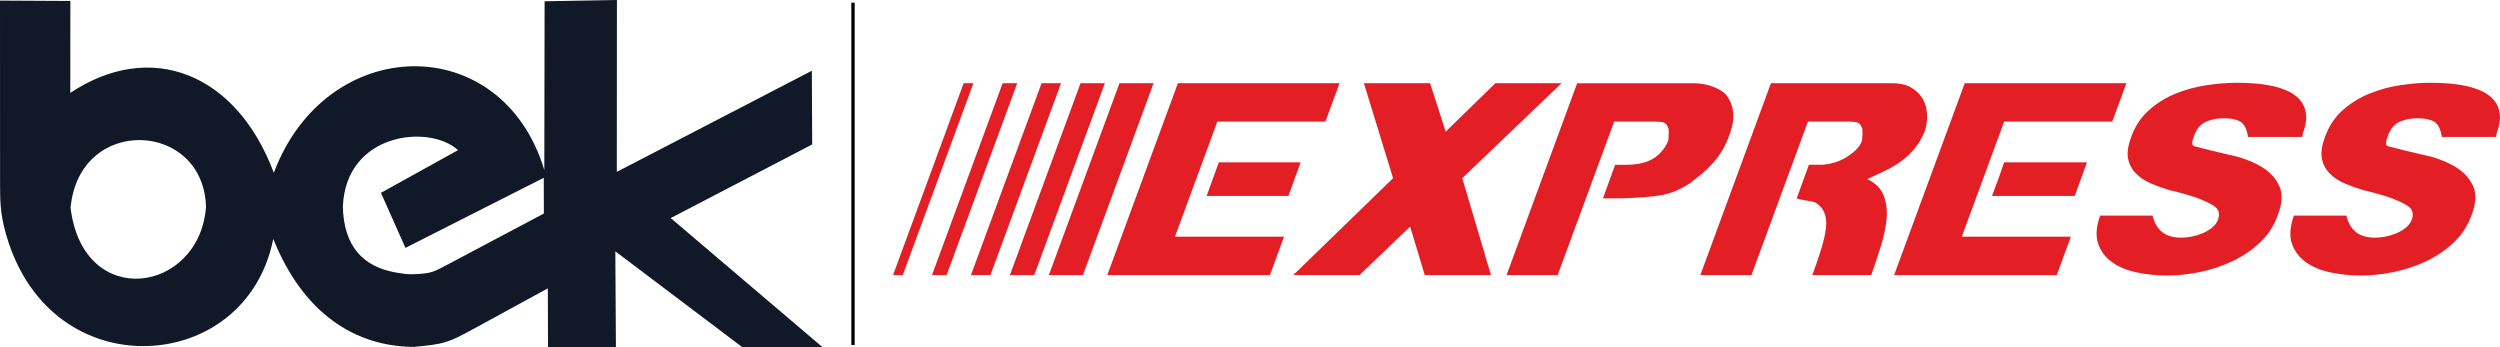 <?xml version="1.0" encoding="UTF-8"?>
<!DOCTYPE svg PUBLIC "-//W3C//DTD SVG 1.1//EN" "http://www.w3.org/Graphics/SVG/1.1/DTD/svg11.dtd">
<!-- Creator: CorelDRAW -->
<svg xmlns="http://www.w3.org/2000/svg" xml:space="preserve" width="188.286mm" height="26.14mm" version="1.1" style="shape-rendering:geometricPrecision; text-rendering:geometricPrecision; image-rendering:optimizeQuality; fill-rule:evenodd; clip-rule:evenodd"
viewBox="0 0 18278.36 2537.61"
 xmlns:xlink="http://www.w3.org/1999/xlink"
 xmlns:xodm="http://www.corel.com/coreldraw/odm/2003">
 <defs>
  <style type="text/css">
   <![CDATA[
    .str0 {stroke:black;stroke-width:24.27;stroke-miterlimit:22.926}
    .fil1 {fill:none}
    .fil2 {fill:#111827}
    .fil0 {fill:#E31E24;fill-rule:nonzero}
   ]]>
  </style>
 </defs>
 <g id="Слой_x0020_1">
  <g id="_2188030172144">
   <path class="fil0" d="M7045.64 608.52l-516.15 1402.49 71.22 0 516.11 -1402.49 -71.18 0zm284.83 0l-516.21 1402.49 106.79 0 516.2 -1402.49 -106.78 0zm284.77 0l-516.2 1402.49 142.38 0 516.21 -1402.49 -142.39 0zm284.78 0l-516.16 1402.49 177.95 0 516.2 -1402.49 -177.99 0zm284.82 0l-516.2 1402.49 249.21 0 516.16 -1402.49 -249.17 0zm427.16 0l-516.2 1402.49 808.11 0 380.86 0 103.28 -280.48 -505.52 0 -291.91 0 309.75 -841.49 291.91 0 498.33 0 103.27 -280.53 -338.2 0 -843.68 0zm299.05 578.52l-89.04 245.44 341.8 0 256.27 0 89.04 -245.44 -291.96 0 -306.11 0zm1399 469.87l-370.22 354.1 -484.14 0 729.75 -708.25 -213.6 -694.24 484.15 0 113.92 354.15 363.12 -354.15 484.11 0 -726.22 694.24 210.06 708.25 -484.15 0 -106.78 -354.1zm1220.99 -1048.39l-516.11 1402.49 373.73 0 412.93 -1121.96 295.5 0c35.56,0 59.34,2.88 71.22,8.76 11.86,5.82 20.18,15.77 24.87,29.78 4.78,7.01 7.18,15.81 7.18,26.32 0,10.51 0,20.45 0,29.78 0,11.7 -0.61,21.64 -1.83,29.83 -1.15,8.14 -1.8,13.45 -1.8,15.77 -16.56,39.72 -39.11,72.44 -67.62,98.15 -14.24,14.07 -30.79,26.33 -49.8,36.84 -18.97,10.51 -39.15,18.7 -60.53,24.52 -21.38,5.87 -42.7,9.94 -64.08,12.31 -21.37,2.32 -41.52,3.5 -60.53,3.5l-85.4 0 -89.05 245.4 142.39 0c128.15,-4.65 218.33,-11.65 270.54,-21.03 47.52,-7.01 93.82,-21.03 138.88,-42.09 19.02,-9.33 38.55,-19.83 58.69,-31.53 20.19,-11.7 39.77,-25.71 58.78,-42.09 66.48,-49.09 121.01,-101.09 163.76,-156 42.74,-54.93 75.94,-119.78 99.64,-194.59 16.64,-49.1 23.16,-94.69 19.62,-136.74 -3.55,-42.08 -16.03,-79.49 -37.4,-112.2 -16.6,-30.4 -50.99,-56.11 -103.18,-77.13 -47.53,-18.71 -96.15,-28.07 -146.02,-28.07l-854.37 0zm1416.82 0l-516.15 1402.49 373.77 0 412.92 -1121.96 295.5 0c35.57,0 59.3,2.88 71.18,8.76 11.87,5.82 20.19,15.77 24.92,29.78 4.73,7.01 7.14,15.81 7.14,26.32 0,10.51 0,20.45 0,29.78 0,11.7 -0.61,21.64 -1.8,29.83 -1.17,8.14 -1.8,13.45 -1.8,15.77 -9.46,25.71 -25.48,49.09 -48,70.12 -22.56,21.03 -48.09,39.72 -76.57,56.1 -28.51,16.34 -58.73,28.65 -90.79,36.79 -32.02,8.19 -61.1,12.31 -87.2,12.31l-85.41 0 -89.04 245.4c2.41,2.36 8.89,4.68 19.62,7 10.65,2.37 24.31,4.69 40.91,7.06 11.87,2.32 24.31,4.64 37.4,7.01 13.01,2.32 24.31,4.64 33.77,7.01 33.24,18.7 56.41,43.79 69.42,75.37 13.1,31.53 17.21,68.93 12.44,112.21 -4.69,43.23 -15.99,94.08 -33.77,152.5 -17.77,58.43 -39.76,122.73 -65.87,192.84l430.7 0c23.75,-67.8 46.91,-137.31 69.47,-208.61 22.55,-71.3 36.79,-138.49 42.7,-201.6 5.95,-63.11 -1.15,-120.4 -21.33,-171.82 -20.19,-51.42 -59.96,-91.15 -119.27,-119.22 45.07,-21.02 88.39,-41.47 129.91,-61.35 41.56,-19.84 80.11,-42.67 115.72,-68.37 35.56,-25.71 68.24,-56.1 97.88,-91.15 29.65,-35.08 55.19,-78.31 76.52,-129.72 14.28,-44.41 19.62,-88.25 16.08,-131.48 -3.59,-43.28 -15.46,-80.63 -35.66,-112.21 -20.19,-31.53 -48.04,-57.29 -83.6,-77.13 -35.66,-19.88 -79.55,-29.82 -131.74,-29.82l-889.98 0zm1416.82 0l-516.16 1402.49 808.07 0 380.91 0 103.23 -280.48 -505.52 0 -291.91 0 309.75 -841.49 291.86 0 498.42 0 103.19 -280.53 -338.16 0 -843.68 0zm647.86 823.97l156.66 0 89 -245.44 -605.15 0 -39.2 112.21 -49.85 133.23 448.54 0zm341.8 143.74c-28.51,81.82 -33.2,150.19 -14.23,205.11 18.96,54.97 52.77,99.95 101.43,135.03 48.67,35.05 109.19,60.18 181.59,75.38 72.39,15.2 146.5,22.77 222.44,22.77 73.58,0 151.32,-8.19 233.18,-24.52 81.9,-16.39 160.83,-42.09 236.73,-77.18 75.94,-35.04 144.22,-80.63 204.66,-136.73 60.54,-56.06 105.03,-123.86 133.5,-203.36 35.65,-93.51 36.83,-169.45 3.59,-227.88 -30.83,-58.42 -80.68,-105.2 -149.53,-140.24 -66.44,-35.08 -142.38,-60.79 -227.79,-77.18 -40.34,-9.33 -79.54,-18.7 -117.51,-28.03 -37.97,-9.37 -74.76,-18.7 -110.37,-28.03 -11.87,-2.37 -18.96,-6.45 -21.33,-12.31 -2.37,-5.82 -2.98,-13.45 -1.8,-22.77 1.22,-9.33 3.54,-18.13 7.14,-26.28 3.55,-8.19 6.53,-16.95 8.89,-26.33 18.97,-46.73 47.48,-78.31 85.45,-94.64 37.94,-16.39 80.68,-24.57 128.11,-24.57 52.25,0 92.59,8.18 121.06,24.57 28.51,16.33 47.48,53.73 56.98,112.16l395.14 0 7.1 -31.53c18.96,-51.42 26.1,-96.45 21.37,-134.99 -4.73,-38.59 -17.82,-71.3 -39.15,-98.19 -21.38,-26.85 -49.84,-49.05 -85.45,-66.62 -35.61,-17.51 -74.72,-30.96 -117.47,-40.29 -42.74,-9.38 -86.63,-15.81 -131.7,-19.32 -45.11,-3.5 -87.86,-5.25 -128.15,-5.25 -71.22,0 -145.98,5.86 -224.29,17.56 -78.35,11.65 -153.64,32.1 -226.05,61.36 -72.39,29.21 -137.66,69.51 -195.82,120.92 -58.12,51.46 -101.44,116.9 -129.91,196.35 -23.74,63.11 -31.44,115.72 -23.12,157.8 8.28,42.09 27.29,78.31 56.94,108.71 29.66,30.36 66.44,54.93 110.33,73.62 43.93,18.71 89.61,35.05 137.04,49.05 71.25,16.39 134.11,33.9 188.68,52.61 59.39,21.07 104.46,42.08 135.3,63.11 35.61,23.39 45.06,57.29 28.51,101.7 -9.55,23.35 -24.97,43.23 -46.3,59.61 -21.38,16.34 -45.11,29.78 -71.22,40.3 -26.1,10.51 -52.21,18.13 -78.31,22.82 -26.1,4.64 -49.84,7.01 -71.17,7.01 -64.08,0 -112.74,-15.2 -145.99,-45.6 -33.24,-30.39 -54.57,-68.93 -64.07,-115.72l-384.46 0zm1416.82 0c-28.51,81.82 -33.25,150.19 -14.24,205.11 18.92,54.97 52.78,99.95 101.44,135.03 48.62,35.05 109.14,60.18 181.54,75.38 72.4,15.2 146.55,22.77 222.49,22.77 73.58,0 151.32,-8.19 233.18,-24.52 81.86,-16.39 160.78,-42.09 236.68,-77.18 75.99,-35.04 144.23,-80.63 204.71,-136.73 60.53,-56.06 105.03,-123.86 133.5,-203.36 35.61,-93.51 36.79,-169.45 3.59,-227.88 -30.88,-58.42 -80.72,-105.2 -149.53,-140.24 -66.44,-35.08 -142.38,-60.79 -227.84,-77.18 -40.34,-9.33 -79.49,-18.7 -117.46,-28.03 -37.97,-9.37 -74.76,-18.7 -110.37,-28.03 -11.87,-2.37 -19.01,-6.45 -21.38,-12.31 -2.32,-5.82 -2.97,-13.45 -1.75,-22.77 1.18,-9.33 3.54,-18.13 7.1,-26.28 3.59,-8.19 6.56,-16.95 8.89,-26.33 19.01,-46.73 47.52,-78.31 85.49,-94.64 37.93,-16.39 80.68,-24.57 128.11,-24.57 52.25,0 92.58,8.18 121.01,24.57 28.52,16.33 47.53,53.73 56.98,112.16l395.14 0 7.14 -31.53c18.97,-51.42 26.1,-96.45 21.38,-134.99 -4.78,-38.59 -17.82,-71.3 -39.2,-98.19 -21.33,-26.85 -49.84,-49.05 -85.4,-66.62 -35.61,-17.51 -74.77,-30.96 -117.47,-40.29 -42.74,-9.38 -86.63,-15.81 -131.74,-19.32 -45.06,-3.5 -87.81,-5.25 -128.15,-5.25 -71.17,0 -145.93,5.86 -224.24,17.56 -78.36,11.65 -153.69,32.1 -226.08,61.36 -72.4,29.21 -137.62,69.51 -195.78,120.92 -58.12,51.46 -101.44,116.9 -129.95,196.35 -23.7,63.11 -31.45,115.72 -23.12,157.8 8.32,42.09 27.33,78.31 56.97,108.71 29.66,30.36 66.44,54.93 110.33,73.62 43.93,18.71 89.61,35.05 137.04,49.05 71.22,16.39 134.1,33.9 188.68,52.61 59.34,21.07 104.46,42.08 135.25,63.11 35.65,23.39 45.11,57.29 28.51,101.7 -9.5,23.35 -24.92,43.23 -46.3,59.61 -21.33,16.34 -45.06,29.78 -71.17,40.3 -26.1,10.51 -52.21,18.13 -78.31,22.82 -26.1,4.64 -49.84,7.01 -71.22,7.01 -64.07,0 -112.74,-15.2 -145.94,-45.6 -33.24,-30.39 -54.62,-68.93 -64.07,-115.72l-384.46 0z"/>
   <line class="fil1 str0" x1="6236.65" y1="19.62" x2="6236.65" y2= "2522.56" />
   <path class="fil2" d="M2506.68 1511.96c20.76,-544.15 634.59,-605.84 841.95,-414.15l-563.46 312.03 179.22 402.37 1011.25 -512.26 0.79 261.28 -682.87 361.87c-122.5,64.25 -132.89,77.65 -276.08,81.88 -42.69,1.27 -82.95,-5.47 -120.68,-12.01 -244.07,-42.35 -382.76,-192.7 -390.13,-481.01zm-2461.74 203.96c165.47,575.42 609.18,827.29 1034.4,814.05 418.12,-13.06 818.35,-282.2 918.59,-783.07 219.77,546.61 599.19,786.23 1027.37,789.47 227.3,-21.54 249.17,-29.27 439.32,-133.02l540.72 -295.02 1.33 429.26 496.43 -0.21 -4.17 -699.71 927.29 699.71 586.38 -0.07 -1108.69 -942.99 1034.35 -538.14 -2.59 -538.93 -1425.97 739.36 0.82 -1256.63 -528.76 9.25 -2.16 1233.74c-310.88,-1029.01 -1594.56,-1000.25 -1977.55,20.15 -274.73,-731.92 -901.84,-974.24 -1488.08,-584 -1.16,-229.51 1.64,-442.61 0.56,-672.12l-514.5 -2.74 0.33 1298.74c0.58,164.09 -1.81,251.54 44.61,412.89zm471.07 -196.08c61.68,-681.19 975.75,-639.04 990.13,-4.92 -49.5,630.65 -898.17,758.53 -990.13,4.92z"/>
  </g>
 </g>
</svg>
